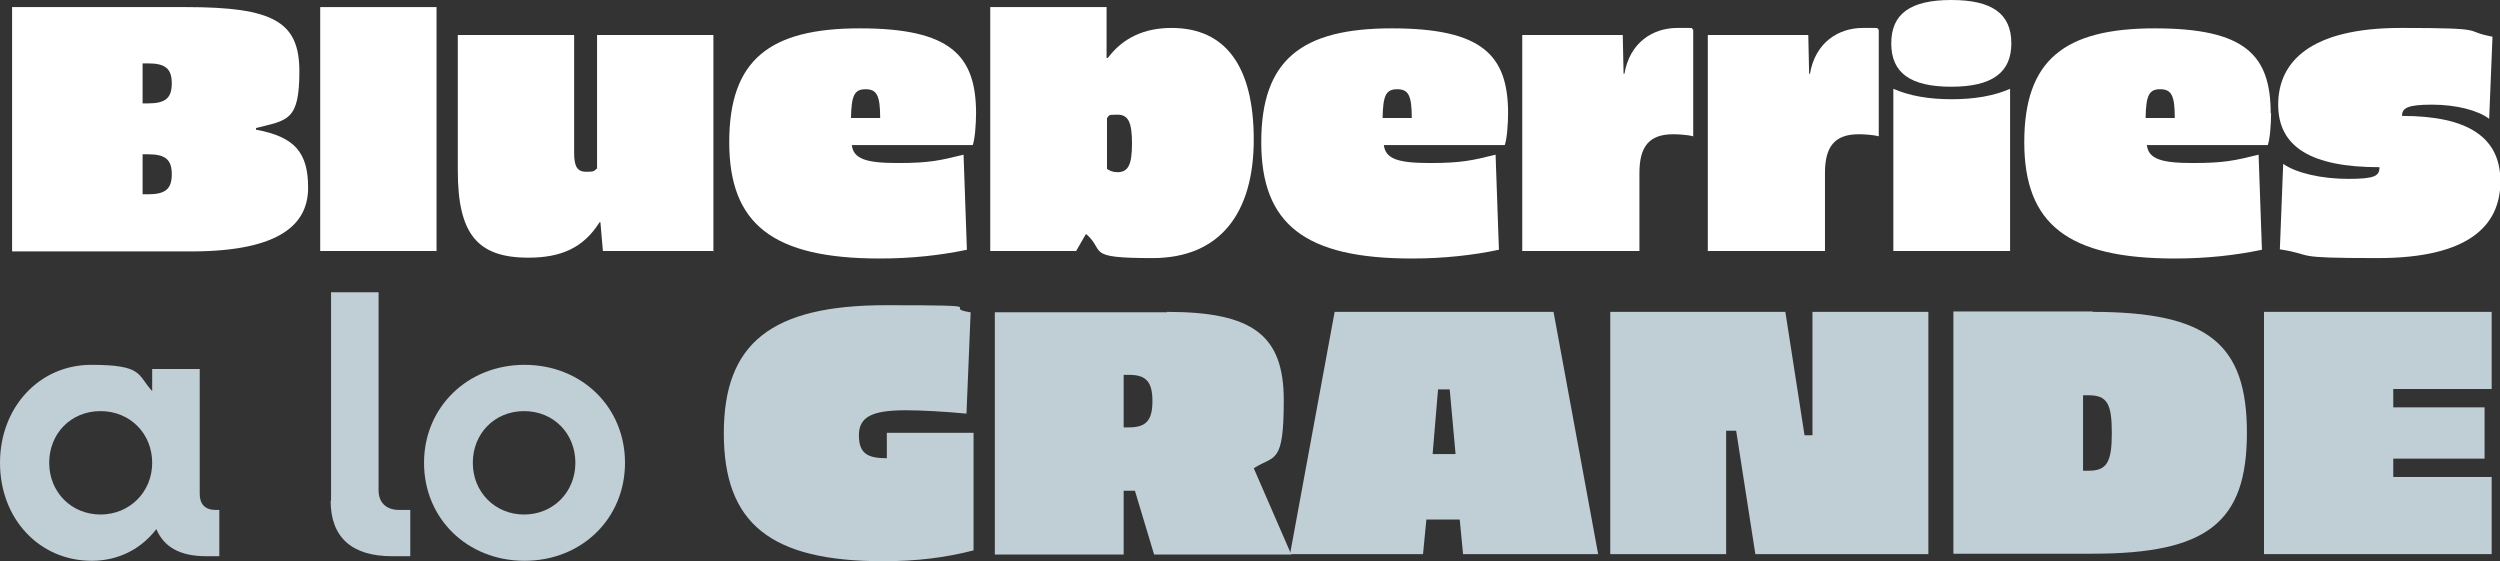 <svg xmlns="http://www.w3.org/2000/svg" id="Layer_1" viewBox="0 0 599.6 134.6"><rect x="0" y="0" width="599.6" height="134.6" fill="#333333" stroke="none"/><defs><style> .st0 { fill: #fff; } .st1 { fill: #c0ced6; } </style></defs><g><path class="st0" d="M44.6,1.7c21,0,27.2,3.5,27.2,15.4s-2.8,11.7-10.4,13.6v.4c9.2,1.7,12.5,5.4,12.5,13.9s-6.3,15.3-28.1,15.3H2.9V1.7h41.7ZM34.2,15.3v9.5h1.3c4.2,0,5.7-1.3,5.7-4.8s-1.5-4.8-5.7-4.8h-1.3ZM34.2,37.1v9.5h1.3c4.2,0,5.7-1.3,5.7-4.8s-1.5-4.8-5.7-4.8h-1.3Z"></path><path class="st0" d="M104.7,60.2h-27.9V1.7h27.9v58.6Z"></path><path class="st0" d="M171.3,60.2h-26.7l-.6-6.9h-.2c-3.9,6.2-9.3,8.5-17.1,8.5-12.3,0-16.9-5.8-16.9-20.9V8.4h27.9v28.3c0,3.3.8,4.5,2.9,4.5s1.8-.2,2.6-.8V8.4h27.9v51.9h0Z"></path><path class="st0" d="M234.1,27.1c0,2.7-.3,6.4-.8,7.7h-29c.4,3.3,3.4,4.3,11,4.3s10.1-.6,15.8-2l.8,22.8c-6.2,1.3-13.1,2.1-20.9,2.1-25.6,0-36.1-8.2-36.1-27.9s9.6-27.3,31.3-27.3,27.9,6.4,27.9,20.4h0ZM204.1,28.3h7c0-5.4-.8-6.9-3.5-6.9s-3.4,1.5-3.5,6.9h0Z"></path><path class="st0" d="M265.5,13.9h.2c3.6-4.8,8.7-7.2,15.3-7.2,13,0,19.7,9.3,19.7,26.8s-8,28.4-24.3,28.4-11.2-1.6-15.8-5.7h-.2l-2.3,4h-20.6V1.7h27.9v12.2h0ZM265.5,28.1v12.4c.7.5,1.5.8,2.5.8,2.6,0,3.5-1.8,3.5-6.9s-.9-6.9-3.5-6.9-1.8.2-2.5.8Z"></path><path class="st0" d="M361.7,27.1c0,2.7-.3,6.4-.8,7.7h-29c.4,3.3,3.4,4.3,11,4.3s10.1-.6,15.8-2l.8,22.8c-6.2,1.3-13.1,2.1-20.9,2.1-25.6,0-36.1-8.2-36.1-27.9s9.6-27.3,31.3-27.3,27.9,6.4,27.9,20.4h0ZM331.6,28.3h7c0-5.4-.8-6.9-3.5-6.9s-3.4,1.5-3.5,6.9h0Z"></path><path class="st0" d="M406.1,7.1v25.6c-1.4-.4-3.8-.5-4.8-.5-5.9,0-8.1,3.1-8.1,9.3v18.7h-28.1V8.4h24.1l.2,9.3h.2c1.3-7.6,6.9-11,12.7-11s2.6,0,3.8.4h0Z"></path><path class="st0" d="M450.6,7.1v25.6c-1.4-.4-3.8-.5-4.8-.5-5.9,0-8.1,3.1-8.1,9.3v18.7h-28.1V8.4h24.1l.2,9.3h.2c1.3-7.6,6.9-11,12.7-11s2.6,0,3.8.4h0Z"></path><path class="st0" d="M482.4,10.4c0,7-4.6,10.4-14.4,10.4s-14.4-3.3-14.4-10.4,4.6-10.4,14.4-10.4,14.4,3.3,14.4,10.4ZM482,60.2h-27.9V21.3c3.9,1.7,8.5,2.5,14,2.5s10.1-.8,14-2.5v38.9Z"></path><path class="st0" d="M544.7,27.1c0,2.7-.3,6.4-.8,7.7h-29c.4,3.3,3.4,4.3,11,4.3s10.1-.6,15.8-2l.8,22.8c-6.2,1.3-13.1,2.1-20.9,2.1-25.6,0-36.1-8.2-36.1-27.9s9.6-27.3,31.3-27.3,27.8,6.4,27.8,20.4h0ZM514.6,28.3h7c0-5.4-.8-6.9-3.5-6.9s-3.4,1.5-3.5,6.9h0Z"></path><path class="st0" d="M597.8,8.8l-.8,19.7c-2.6-2-7.8-3.4-13.7-3.4s-7.2.8-7.2,2.7c15.8,0,23.6,5.1,23.6,15.7s-7.6,18.4-29.4,18.4-14.5-.7-23.5-2.1l.8-20.5c3.1,2.2,9.2,3.6,15.6,3.6s7.5-.7,7.5-2.8c-16.3,0-24.3-4.8-24.3-15s7.6-18.4,29.4-18.4,14.5.7,22,2.1h0Z"></path></g><g><path class="st1" d="M232.8,74.9l-1,24.3c-5.3-.5-10.9-.8-14.6-.8-8.1,0-11.2,1.6-11.2,6s2.1,5.5,6.7,5.5v-6.1h20.8v28.2c-6.5,1.7-13.5,2.6-21.7,2.6-27.1,0-38.2-9.1-38.2-30.7s11.4-30.7,38.9-30.7,12.7.5,20.2,1.7h0Z"></path><path class="st1" d="M279.9,74.8c20.6,0,28,5.6,28,21.2s-2.2,13.1-7.2,16.3l9,20.7h-32.9l-4.6-15.3h-2.7v15.3h-30.9v-58.1h41.3ZM269.5,89.9v12.6h1.3c4.1,0,5.6-1.7,5.6-6.3s-1.5-6.3-5.6-6.3h-1.3Z"></path><path class="st1" d="M342.1,124.6l-.8,8.3h-31.9l10.7-58.1h52.5l10.7,58.1h-32.4l-.8-8.3h-8.2,0ZM347.6,93.4h-2.7l-1.3,15.5h5.5l-1.4-15.5h0Z"></path><path class="st1" d="M421,132.9l-4.6-29.6h-2.4v29.6h-27.8v-58.1h42l4.6,29.6h1.9v-29.6h27.8v58.1h-41.5Z"></path><path class="st1" d="M501.9,74.8c27.5,0,37,7.5,37,29s-9.5,29-37,29h-33.4v-58.1h33.4ZM499.6,94.8v18.1h1.3c4.4,0,5.6-2,5.6-9.1s-1.2-9-5.6-9c0,0-1.3,0-1.3,0Z"></path><path class="st1" d="M597.6,93.3h-23.6v4.4h21.9v12.3h-21.9v4.4h23.6v18.5h-54.6v-58.1h54.6v18.5Z"></path></g><g><path class="st1" d="M0,111c0-13.3,9.4-23.5,21.9-23.5s11,2.4,14.6,6.3v-5.3h11.4v30c0,2.4,1.3,3.8,3.8,3.8h.9v11.1h-3.2c-6.2,0-10.1-2.2-11.9-6.5-3.6,4.7-9,7.6-15.5,7.6C9.4,134.5,0,124.4,0,111h0ZM36.5,111c0-7-5.3-12.4-12.4-12.4s-12.3,5.4-12.3,12.4,5.3,12.4,12.3,12.4,12.4-5.4,12.4-12.4Z"></path><path class="st1" d="M79.4,120.1v-50h11.4v47.5c0,2.9,1.8,4.7,4.9,4.7h2.7v11.1h-4.4c-9.7,0-14.7-4.6-14.7-13.3Z"></path><path class="st1" d="M101.7,111c0-13.3,10.4-23.5,24.1-23.5s24.1,10.1,24.1,23.5-10.4,23.5-24.1,23.5-24.1-10.1-24.1-23.5ZM138,111c0-7-5.2-12.4-12.3-12.4s-12.3,5.4-12.3,12.4,5.3,12.4,12.3,12.4,12.3-5.4,12.3-12.4Z"></path></g></svg>